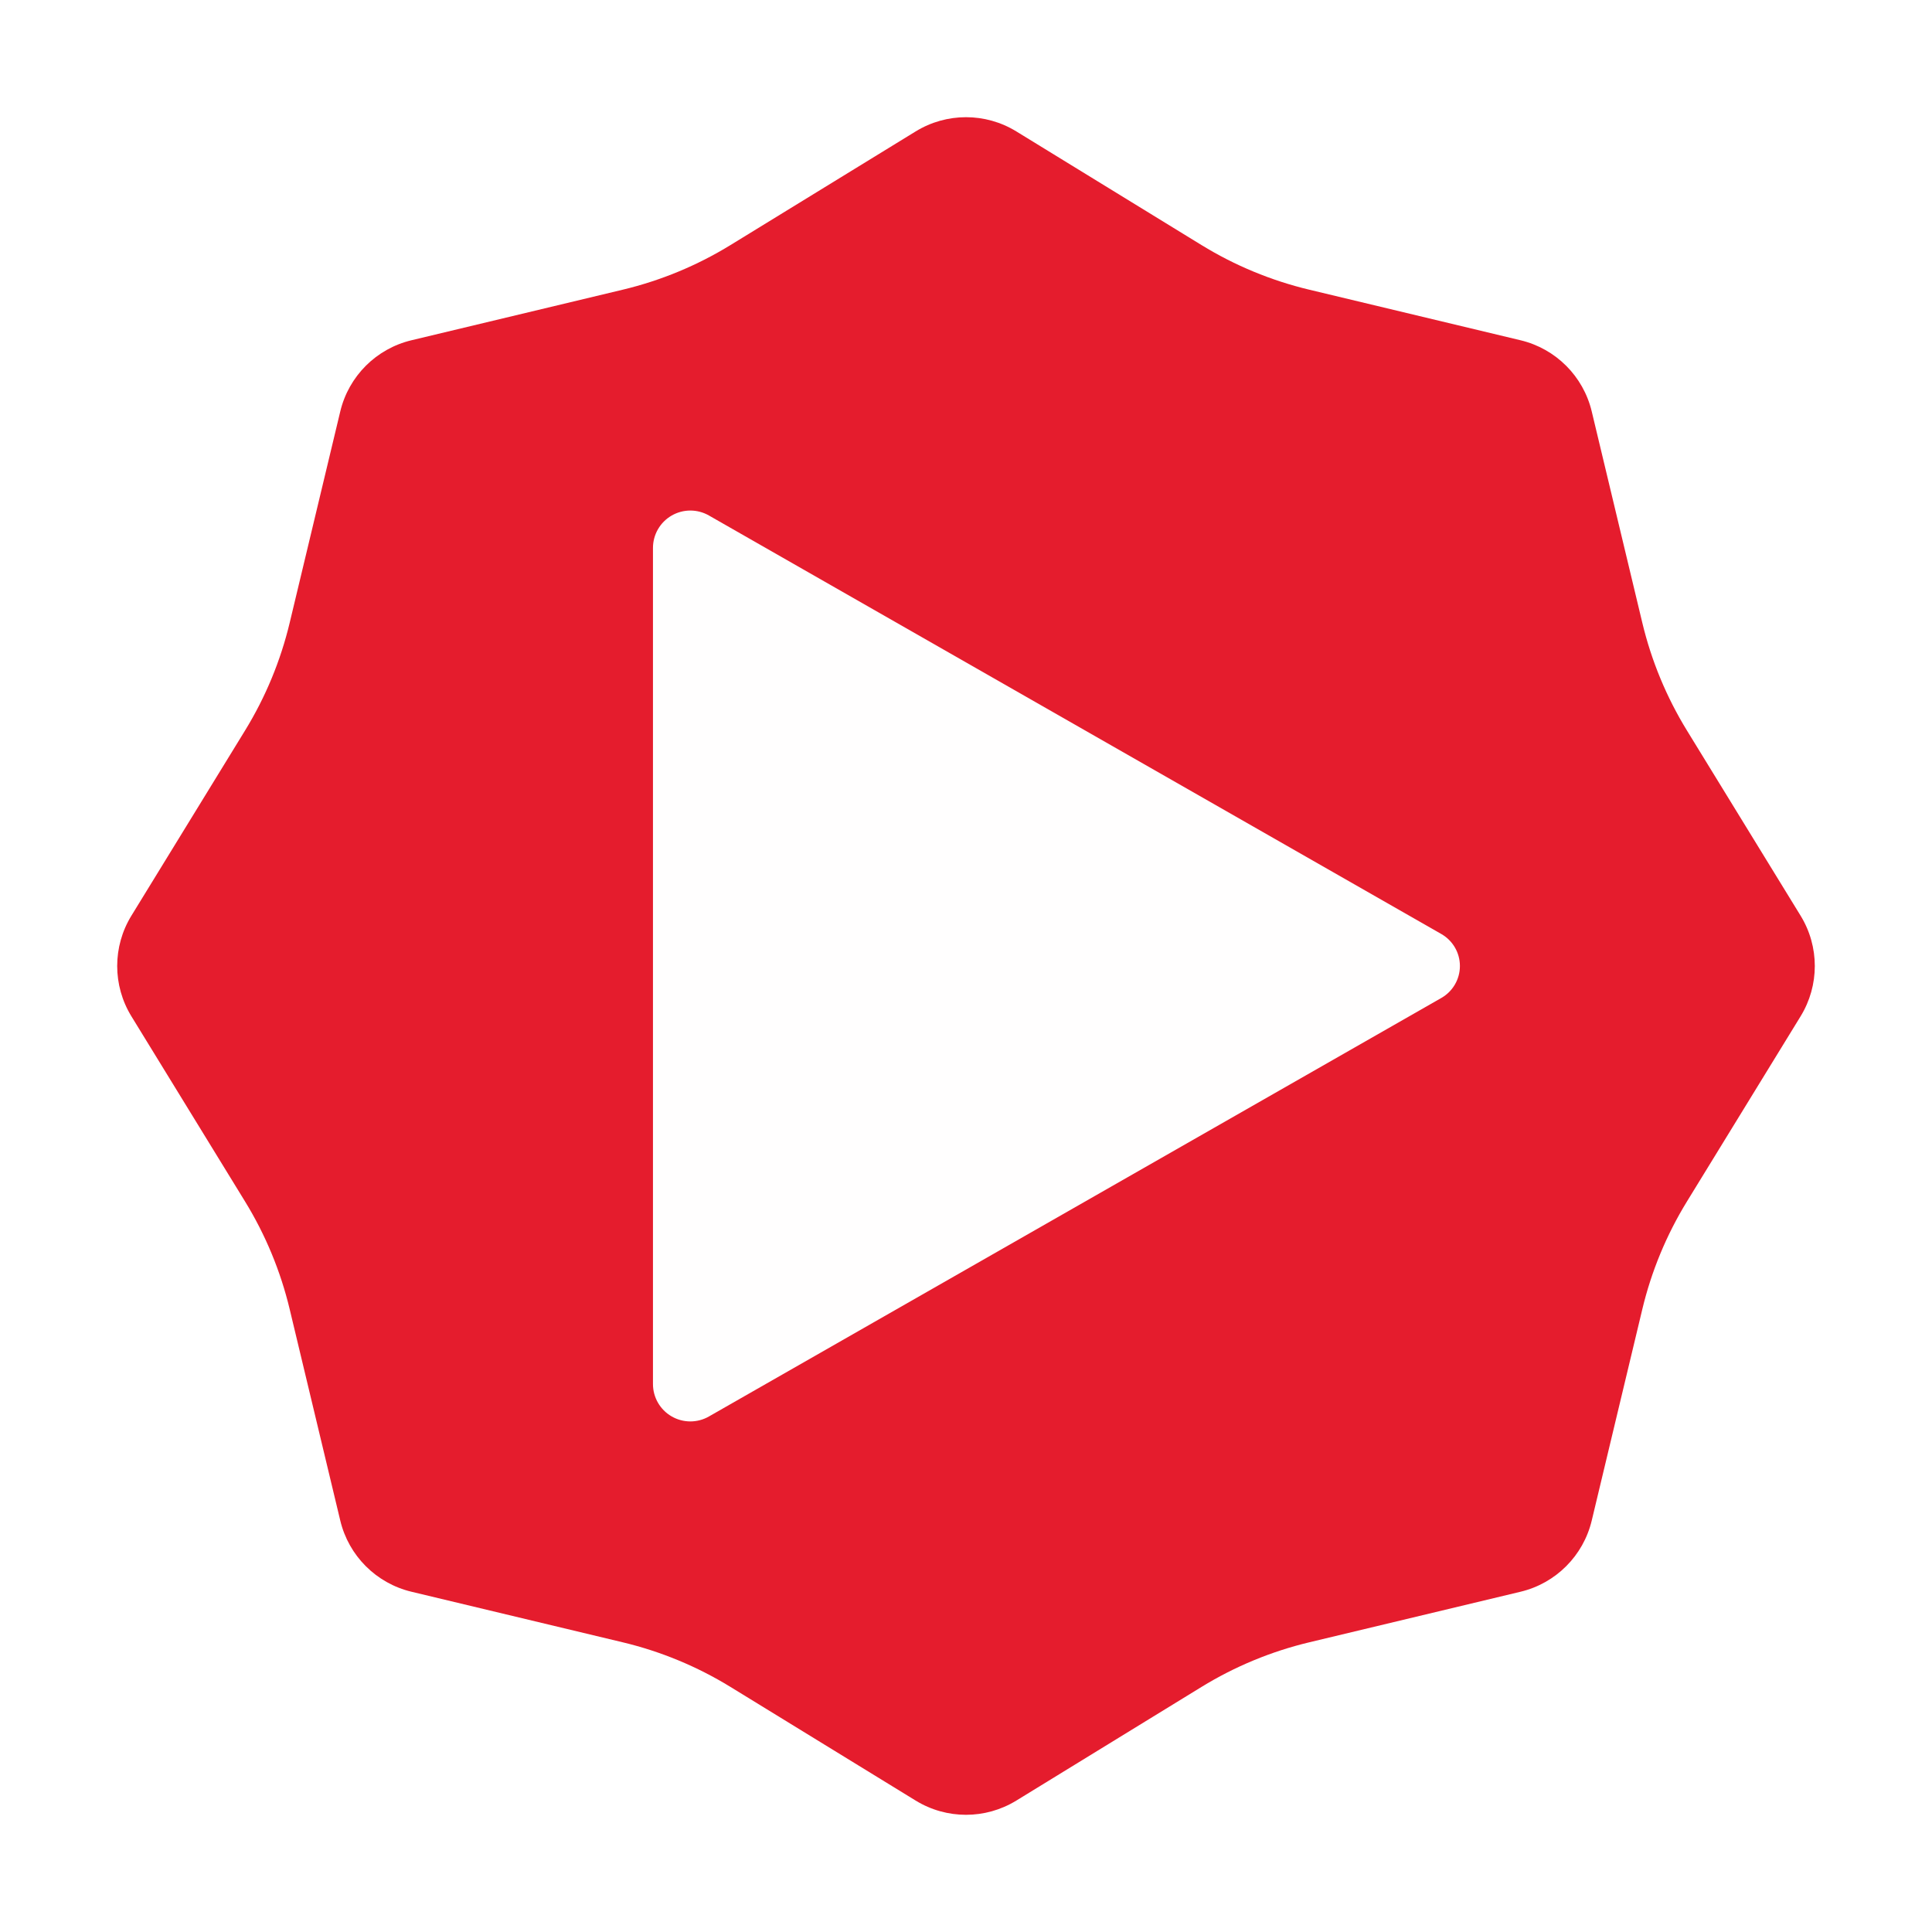 <svg xmlns="http://www.w3.org/2000/svg" xmlns:xlink="http://www.w3.org/1999/xlink" width="1080" zoomAndPan="magnify" viewBox="0 0 810 810" height="1080" preserveAspectRatio="xMidYMid meet" version="1.0"><defs><clipPath id="5ac6856776"><path d="M 49 49 L 761 49 L 761 761 L 49 761 Z M 49 49 " clip-rule="nonzero"/></clipPath><clipPath id="72ddbff7d1"><path d="M 426.094 55.094 L 503.742 102.746 C 517.715 111.324 532.957 117.637 548.906 121.453 L 637.508 142.66 C 652.273 146.195 663.805 157.727 667.34 172.492 L 688.547 261.094 C 692.363 277.043 698.676 292.285 707.254 306.258 L 754.906 383.906 C 762.852 396.848 762.852 413.152 754.906 426.094 L 707.254 503.742 C 698.676 517.715 692.363 532.957 688.547 548.906 L 667.34 637.508 C 663.805 652.273 652.273 663.805 637.508 667.34 L 548.906 688.547 C 532.957 692.363 517.715 698.676 503.742 707.254 L 426.094 754.906 C 413.152 762.852 396.848 762.852 383.906 754.906 L 306.258 707.254 C 292.285 698.676 277.043 692.363 261.094 688.547 L 172.492 667.34 C 157.727 663.805 146.195 652.273 142.66 637.508 L 121.453 548.906 C 117.637 532.957 111.324 517.715 102.746 503.742 L 55.094 426.094 C 47.148 413.152 47.148 396.848 55.094 383.906 L 102.746 306.258 C 111.324 292.285 117.637 277.043 121.453 261.094 L 142.66 172.492 C 146.195 157.727 157.727 146.195 172.492 142.66 L 261.094 121.453 C 277.043 117.637 292.285 111.324 306.258 102.746 L 383.906 55.094 C 396.848 47.148 413.152 47.148 426.094 55.094 Z M 426.094 55.094 " clip-rule="nonzero"/></clipPath><clipPath id="4769ea4b5a"><path d="M 0 0 L 712 0 L 712 712 L 0 712 Z M 0 0 " clip-rule="nonzero"/></clipPath><clipPath id="e364d00319"><path d="M 377.094 6.094 L 454.742 53.746 C 468.715 62.324 483.957 68.637 499.906 72.453 L 588.508 93.66 C 603.273 97.195 614.805 108.727 618.34 123.492 L 639.547 212.094 C 643.363 228.043 649.676 243.285 658.254 257.258 L 705.906 334.906 C 713.852 347.848 713.852 364.152 705.906 377.094 L 658.254 454.742 C 649.676 468.715 643.363 483.957 639.547 499.906 L 618.34 588.508 C 614.805 603.273 603.273 614.805 588.508 618.34 L 499.906 639.547 C 483.957 643.363 468.715 649.676 454.742 658.254 L 377.094 705.906 C 364.152 713.852 347.848 713.852 334.906 705.906 L 257.258 658.254 C 243.285 649.676 228.043 643.363 212.094 639.547 L 123.492 618.34 C 108.727 614.805 97.195 603.273 93.66 588.508 L 72.453 499.906 C 68.637 483.957 62.324 468.715 53.746 454.742 L 6.094 377.094 C -1.852 364.152 -1.852 347.848 6.094 334.906 L 53.746 257.258 C 62.324 243.285 68.637 228.043 72.453 212.094 L 93.66 123.492 C 97.195 108.727 108.727 97.195 123.492 93.66 L 212.094 72.453 C 228.043 68.637 243.285 62.324 257.258 53.746 L 334.906 6.094 C 347.848 -1.852 364.152 -1.852 377.094 6.094 Z M 377.094 6.094 " clip-rule="nonzero"/></clipPath><clipPath id="f3db5820e2"><rect x="0" width="712" y="0" height="712"/></clipPath><clipPath id="4c42b92666"><path d="M 273.758 214 L 612.531 214 L 612.531 596 L 273.758 596 Z M 273.758 214 " clip-rule="nonzero"/></clipPath><clipPath id="5a71b14bb2"><path d="M 604.297 391.598 L 297.203 216.113 C 292.352 213.344 286.395 213.363 281.562 216.168 C 276.734 218.969 273.758 224.133 273.758 229.719 L 273.758 580.27 C 273.758 585.855 276.734 591.02 281.562 593.82 C 286.395 596.625 292.352 596.645 297.203 593.875 L 604.297 418.391 C 609.105 415.645 612.074 410.531 612.074 404.992 C 612.074 399.457 609.105 394.344 604.297 391.598 Z M 604.297 391.598 " clip-rule="nonzero"/></clipPath><clipPath id="c8afc52a09"><path d="M 0.758 0 L 339.238 0 L 339.238 382 L 0.758 382 Z M 0.758 0 " clip-rule="nonzero"/></clipPath><clipPath id="5435e8971d"><path d="M 331.297 177.598 L 24.203 2.113 C 19.352 -0.656 13.395 -0.637 8.562 2.168 C 3.734 4.969 0.758 10.133 0.758 15.719 L 0.758 366.27 C 0.758 371.855 3.734 377.02 8.562 379.82 C 13.395 382.625 19.352 382.645 24.203 379.875 L 331.297 204.391 C 336.105 201.645 339.074 196.531 339.074 190.992 C 339.074 185.457 336.105 180.344 331.297 177.598 Z M 331.297 177.598 " clip-rule="nonzero"/></clipPath><clipPath id="1846aee5bd"><rect x="0" width="340" y="0" height="382"/></clipPath></defs><rect x="-81" width="972" fill="#ffffff" y="-81" height="972" fill-opacity="1"/><rect x="-81" width="972" fill="#ffffff" y="-81" height="972" fill-opacity="1"/><g clip-path="url(#5ac6856776)"><g clip-path="url(#72ddbff7d1)"><g transform="matrix(1, 0, 0, 1, 49, 49)"><g clip-path="url(#f3db5820e2)"><g clip-path="url(#4769ea4b5a)"><g clip-path="url(#e364d00319)"><rect x="-227.2" width="1166.4" fill="#e51c2d" height="1166.4" y="-227.2" fill-opacity="1"/></g></g></g></g></g></g><g clip-path="url(#4c42b92666)"><g clip-path="url(#5a71b14bb2)"><g transform="matrix(1, 0, 0, 1, 273, 214)"><g clip-path="url(#1846aee5bd)"><g clip-path="url(#c8afc52a09)"><g clip-path="url(#5435e8971d)"><path fill="#fffefe" d="M 0.758 393.27 L 0.758 -11.875 L 354.742 -11.875 L 354.742 393.27 Z M 0.758 393.27 " fill-opacity="1" fill-rule="nonzero"/></g></g></g></g></g></g></svg>